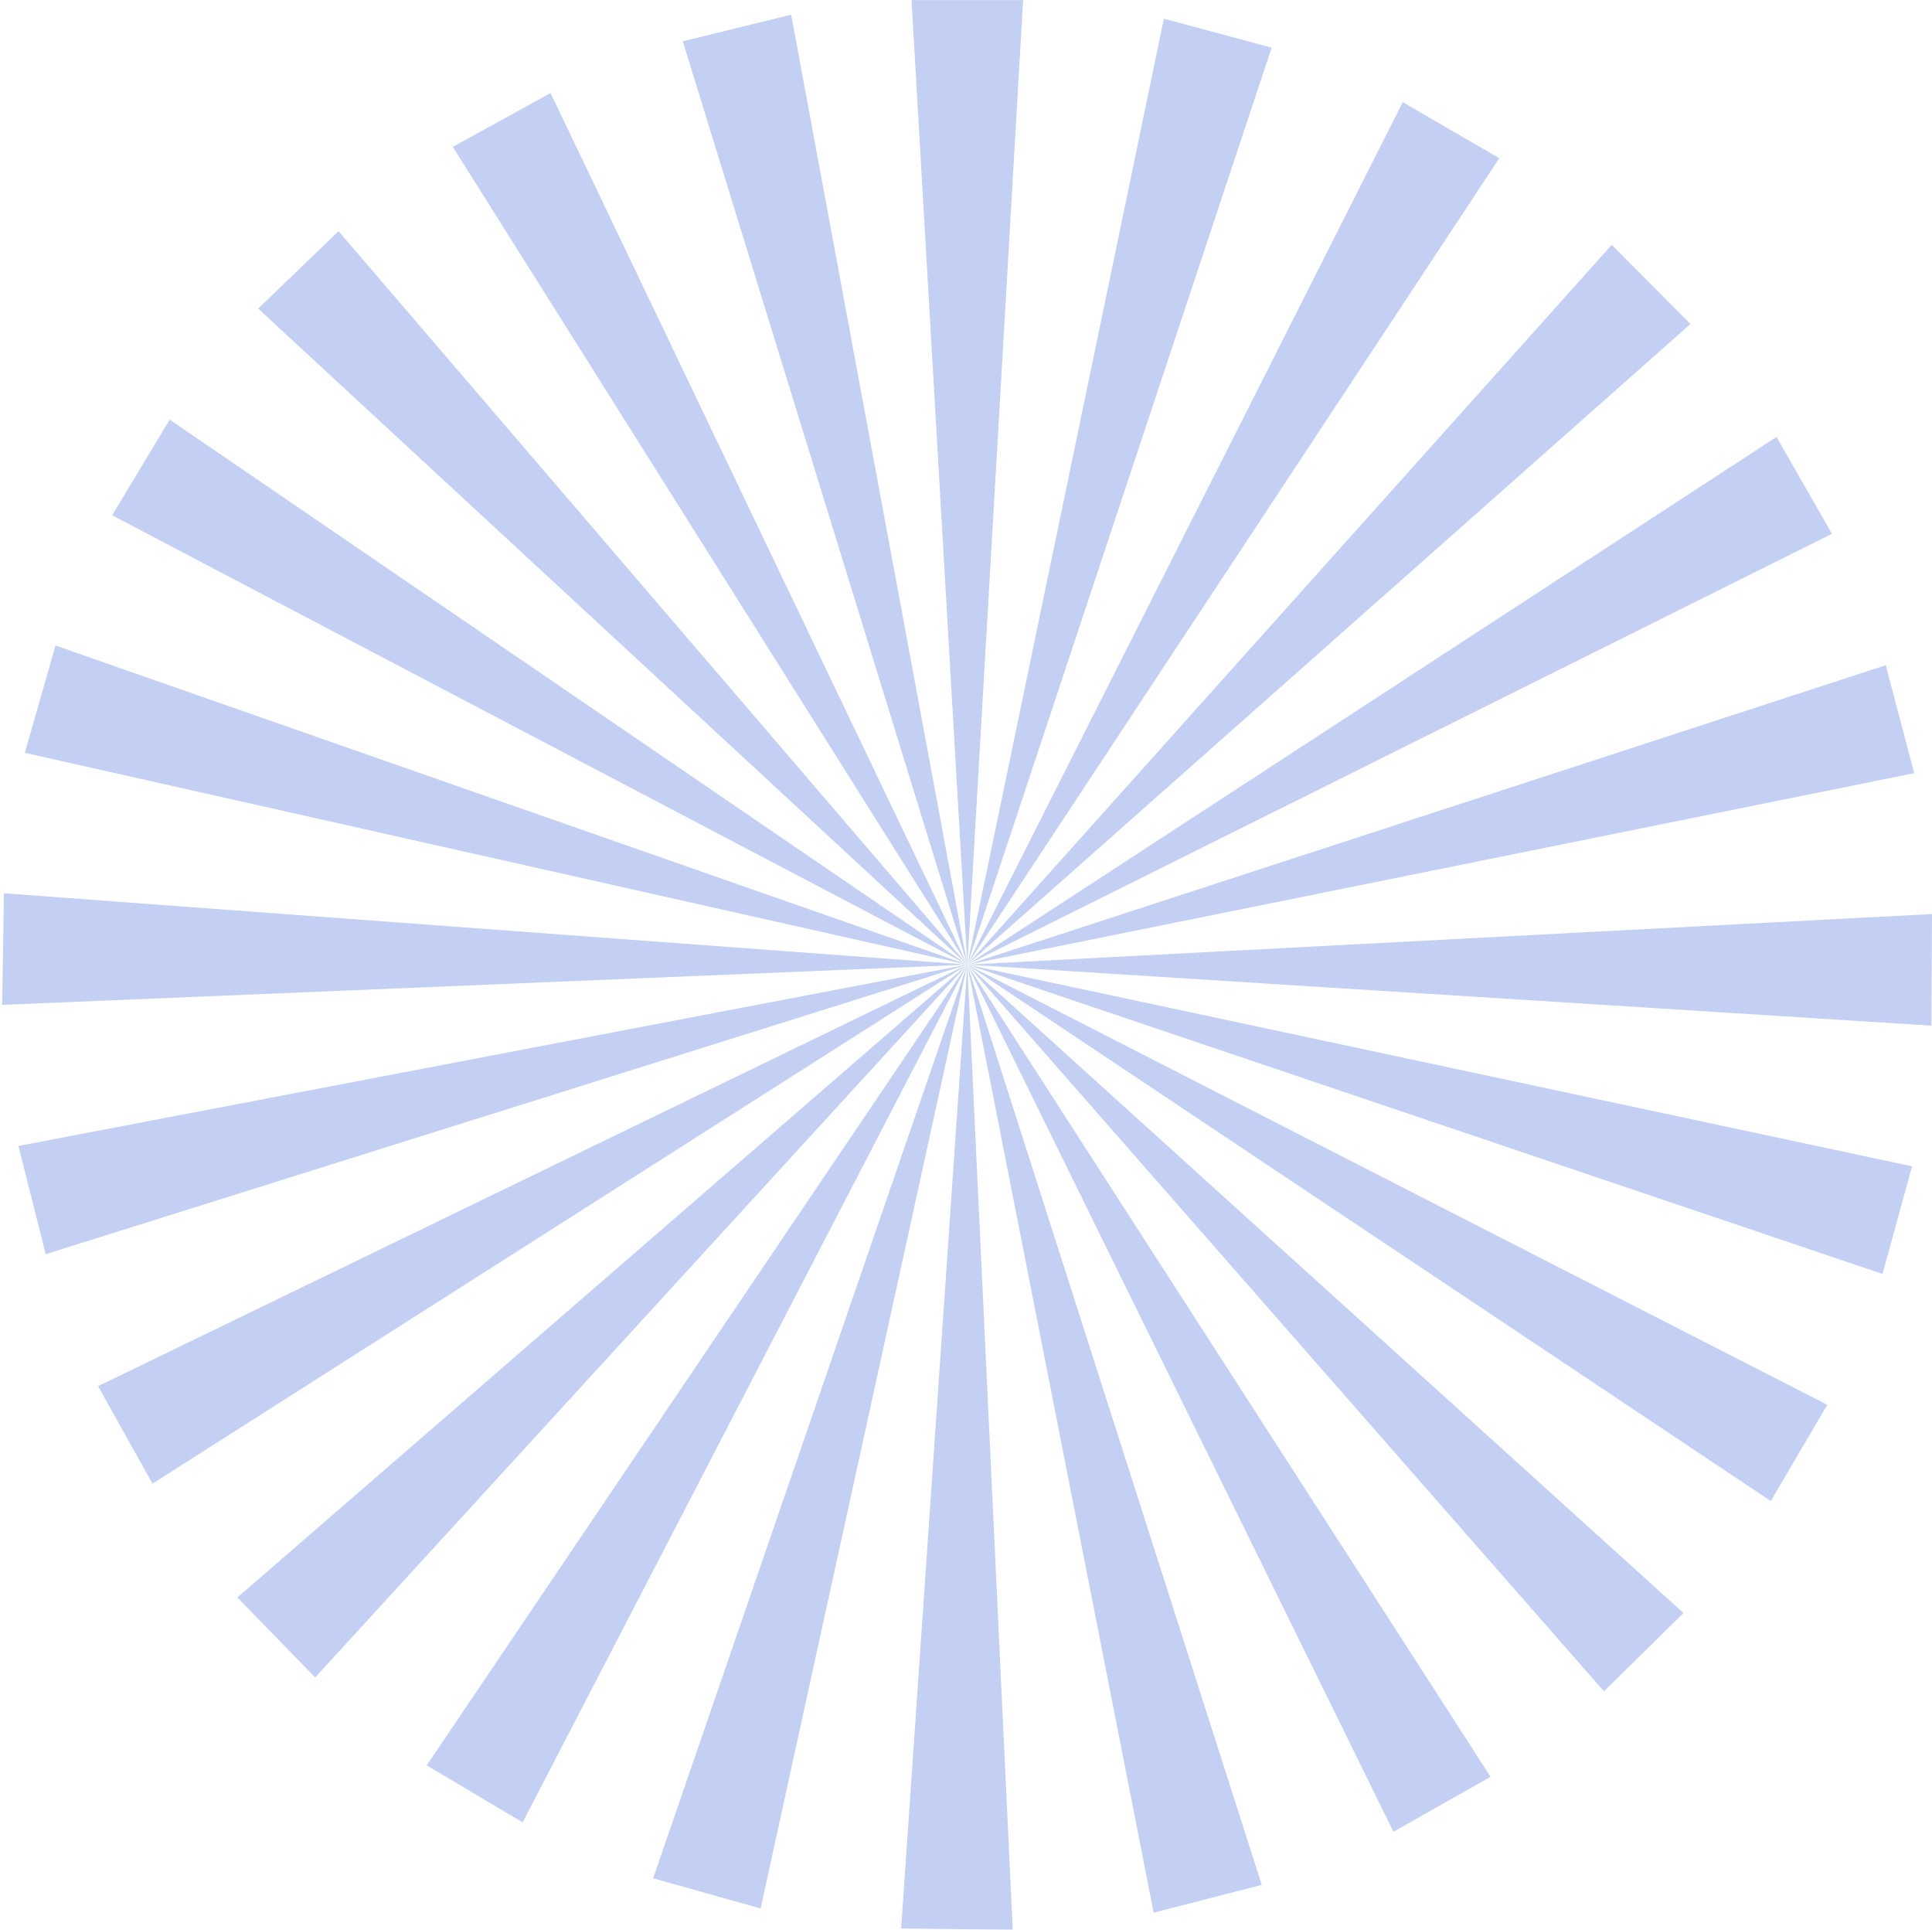 <?xml version="1.0" encoding="UTF-8"?> <svg xmlns="http://www.w3.org/2000/svg" width="783" height="782" viewBox="0 0 783 782" fill="none"><g opacity="0.8"><g opacity="0.58"><path d="M392.036 0.039H369.422L392.036 390.889L414.646 0.039H392.036Z" fill="#7E99E5"></path><path d="M493.533 13.447L471.698 7.575L392.036 390.889L515.367 19.319L493.533 13.447Z" fill="#7E99E5"></path><path d="M588.066 52.753L568.505 41.413L392.036 390.89L607.626 64.094L588.066 52.753Z" fill="#7E99E5"></path><path d="M669.149 115.259L653.204 99.227L392.036 390.889L685.094 131.292L669.149 115.259Z" fill="#7E99E5"></path><path d="M731.22 196.677L719.982 177.057L392.036 390.89L742.455 216.3L731.22 196.677Z" fill="#7E99E5"></path><path d="M770.014 291.421L764.261 269.555L392.036 390.889L775.77 313.291L770.014 291.421Z" fill="#7E99E5"></path><path d="M782.877 392.992L783 370.382L392.036 390.89L782.754 415.602L782.877 392.992Z" fill="#7E99E5"></path><path d="M768.922 494.415L774.913 472.612L392.036 390.89L762.935 516.218L768.922 494.415Z" fill="#7E99E5"></path><path d="M729.107 588.738L740.556 569.238L392.036 390.89L717.662 608.239L729.107 588.738Z" fill="#7E99E5"></path><path d="M666.166 669.482L682.283 653.624L392.036 390.89L650.049 685.343L666.166 669.482Z" fill="#7E99E5"></path><path d="M584.415 731.114L604.098 719.985L392.036 390.89L564.732 742.244L584.415 731.114Z" fill="#7E99E5"></path><path d="M489.465 769.399L511.362 763.763L392.036 390.89L467.567 775.036L489.465 769.399Z" fill="#7E99E5"></path><path d="M387.828 781.715L410.438 781.961L392.036 390.89L365.218 781.473L387.828 781.715Z" fill="#7E99E5"></path><path d="M286.482 767.216L308.254 773.323L392.036 390.89L264.711 761.109L286.482 767.216Z" fill="#7E99E5"></path><path d="M192.378 726.895L211.815 738.446L392.036 390.89L172.937 715.345L192.378 726.895Z" fill="#7E99E5"></path><path d="M111.971 663.519L127.744 679.72L392.036 390.89L96.198 647.317L111.971 663.519Z" fill="#7E99E5"></path><path d="M50.782 581.438L61.806 601.177L392.036 390.89L39.757 561.695L50.782 581.438Z" fill="#7E99E5"></path><path d="M13.006 486.28L18.527 508.209L392.036 390.89L7.488 464.354L13.006 486.28Z" fill="#7E99E5"></path><path d="M1.237 384.579L0.872 407.186L392.036 390.89L1.602 361.972L1.237 384.579Z" fill="#7E99E5"></path><path d="M16.284 283.31L10.061 305.049L392.036 390.889L22.507 261.573L16.284 283.31Z" fill="#7E99E5"></path><path d="M57.11 189.422L45.454 208.8L392.036 390.889L68.766 170.048L57.11 189.422Z" fill="#7E99E5"></path><path d="M120.918 109.359L104.632 125.045L392.036 390.889L137.203 93.674L120.918 109.359Z" fill="#7E99E5"></path><path d="M203.328 48.611L183.526 59.53L392.036 390.889L223.127 37.696L203.328 48.611Z" fill="#7E99E5"></path><path d="M298.686 11.348L276.729 16.749L392.036 390.889L320.64 5.95L298.686 11.348Z" fill="#7E99E5"></path></g></g></svg> 